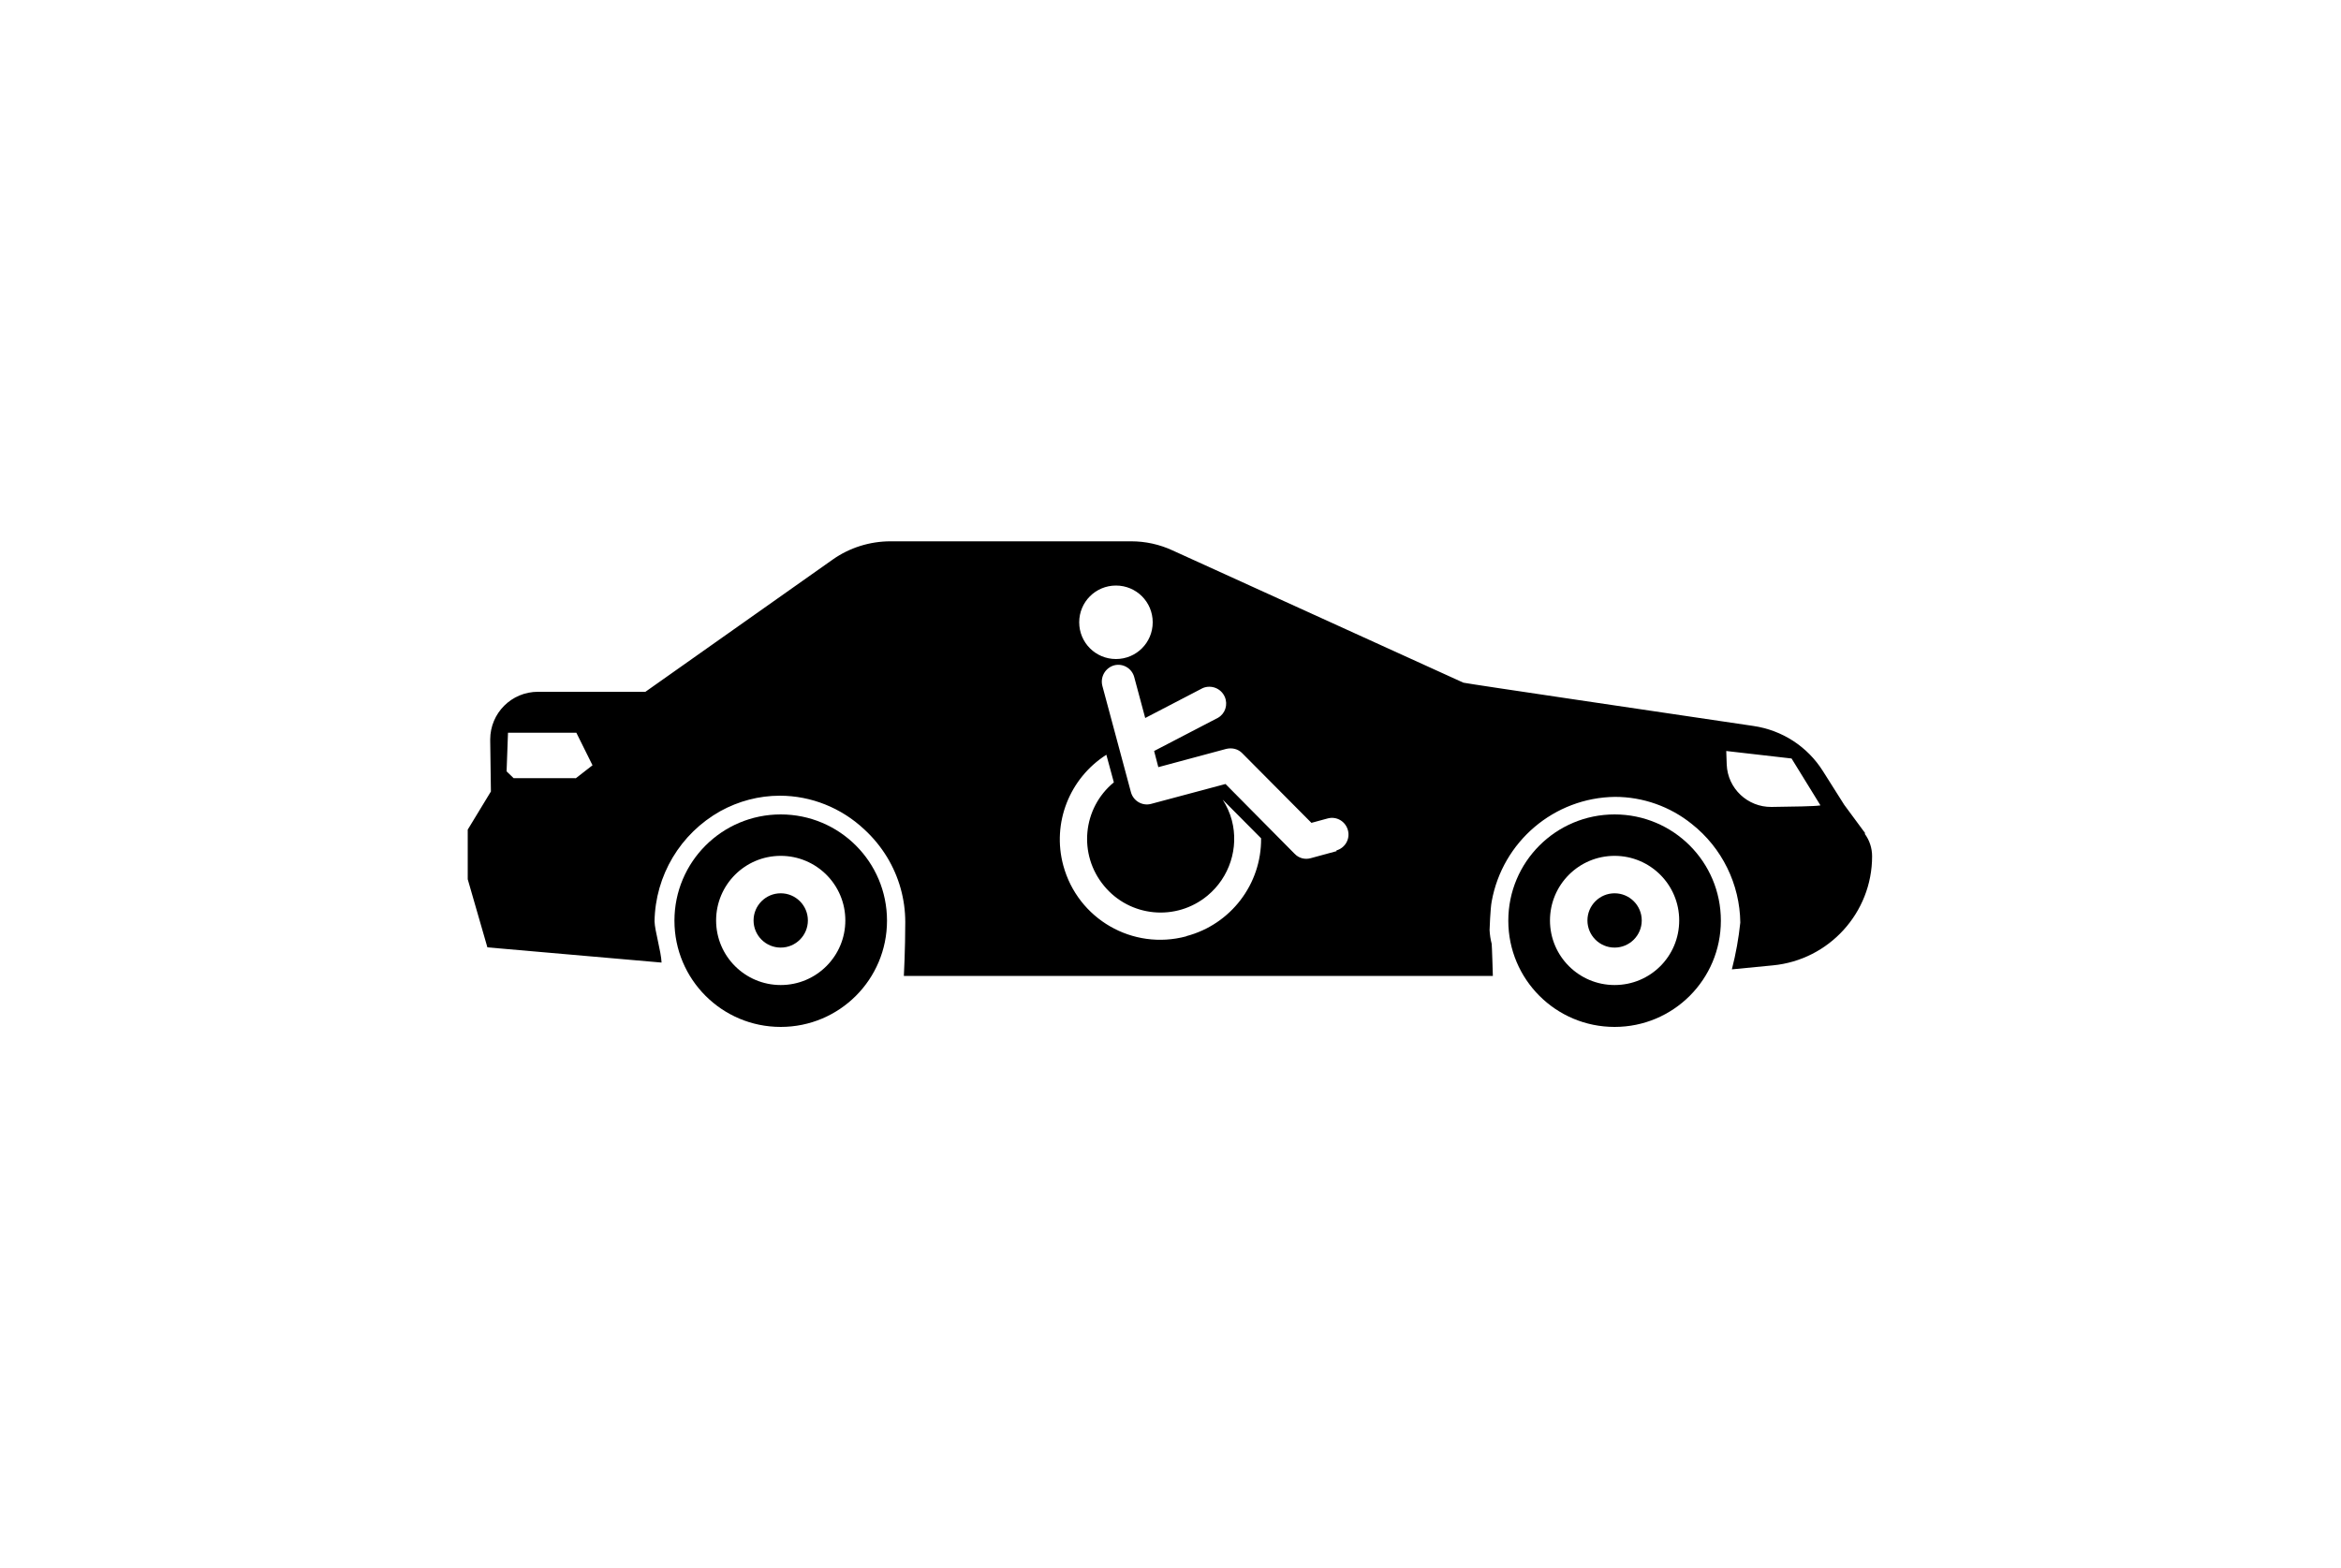 <svg id="Patente_BS" xmlns="http://www.w3.org/2000/svg" width="100" height="67" viewBox="0 0 100 67" class="uk-svg"><g id="a9ca4016-f0ce-4746-9ffc-acf076335b39"><path id="bb46eb61-96bd-4a17-8423-023e9e0924db" d="M79.68,35.61l-.9-1.22-.91-1.44c-.66-1.05-1.74-1.75-2.97-1.93-3.84-.57-12.12-1.79-12.39-1.85l-12.42-5.65c-.56-.26-1.16-.39-1.77-.39h-10.28c-.88,0-1.75,.27-2.47,.78l-8,5.65h-4.59c-1.13,0-2.04,.91-2.04,2.04,0,0,0,.02,0,.03l.03,2.19-.99,1.63v2.12l.84,2.91,7.44,.65c-.02-.48-.29-1.36-.3-1.76,.03-1.96,1.1-3.75,2.81-4.71h0c.78-.43,1.65-.66,2.54-.66,1.34,0,2.63,.52,3.61,1.44,.38,.35,.7,.74,.97,1.18,.51,.84,.78,1.8,.78,2.78,0,1.17-.06,2.3-.06,2.3h25.16s-.04-1.35-.05-1.37c-.05-.19-.08-.39-.09-.59,0,0,.03-.92,.09-1.22,.46-2.56,2.67-4.44,5.27-4.47,1.19,0,2.35,.41,3.28,1.16h0c1.29,1.02,2.05,2.57,2.07,4.21-.07,.67-.19,1.34-.36,2l1.75-.17c2.4-.23,4.24-2.25,4.24-4.66,0-.35-.11-.69-.32-.97Zm-55.1-2.36h-2.64l-.3-.29,.06-1.65h2.92l.69,1.39-.72,.56Zm23.09-8.23c.87,0,1.57,.7,1.57,1.57,0,.87-.7,1.57-1.57,1.57-.87,0-1.57-.7-1.57-1.57h0c0-.87,.7-1.57,1.57-1.57h0Zm3,14.99c-2.29,.61-4.63-.74-5.25-3.03-.49-1.81,.26-3.72,1.84-4.73l.32,1.18c-1.34,1.1-1.53,3.08-.42,4.42,1.1,1.34,3.08,1.53,4.42,.42,.94-.78,1.35-2.04,1.04-3.22-.08-.31-.22-.61-.39-.88l1.64,1.65c.02,1.96-1.3,3.68-3.19,4.18h0Zm6.42-3.64l-1.1,.3c-.25,.07-.51,0-.69-.19l-2.95-2.98-3.18,.85c-.38,.1-.76-.13-.86-.5h0l-1.22-4.54c-.1-.38,.12-.77,.5-.88,0,0,0,0,0,0h0c.38-.1,.76,.13,.86,.5h0l.47,1.75,2.46-1.28c.36-.15,.78,.01,.94,.38,.14,.33,.02,.71-.29,.89h0l-2.73,1.42,.18,.69,2.9-.78c.25-.06,.51,0,.69,.19l2.95,2.97,.7-.19c.38-.1,.76,.13,.86,.51h0c.1,.38-.13,.76-.5,.86l.02,.02Zm20.62-1.95c-.17,.03-1.12,.05-2.04,.06-1.02,.01-1.87-.79-1.91-1.81l-.02-.58,2.79,.32,1.22,1.98v.03h-.04Z"/><path id="e1ae39ad-961f-411b-8b99-76d3cd3989fc" d="M33.35,34.8c-2.51,0-4.54,2.03-4.54,4.54h0c0,2.51,2.03,4.54,4.54,4.54s4.54-2.03,4.54-4.54-2.03-4.54-4.54-4.54Zm0,7.29c-1.52,0-2.76-1.23-2.76-2.76,0-1.52,1.23-2.76,2.76-2.76,1.52,0,2.76,1.23,2.76,2.76,0,0,0,0,0,0,0,1.52-1.23,2.76-2.76,2.76h0Z"/><circle id="e79d459a-45c7-4251-b6b0-80c8205e8b41" cx="33.35" cy="39.33" r="1.16"/><path id="e136e9bb-1416-490e-a80d-226334ca1d87" d="M68.97,34.8c-2.51,0-4.54,2.03-4.54,4.54h0c0,2.51,2.03,4.54,4.54,4.54s4.54-2.03,4.54-4.54-2.03-4.54-4.54-4.54Zm0,7.29c-1.52,0-2.76-1.23-2.76-2.76,0-1.52,1.23-2.76,2.76-2.76,1.52,0,2.76,1.23,2.76,2.76h0c0,1.53-1.23,2.76-2.76,2.76h0Z"/><path id="b15a26c4-19bb-4f36-9143-0350d8ea9062" d="M68.97,38.17c-.64,0-1.16,.52-1.16,1.16h0c0,.64,.52,1.16,1.16,1.16h0c.64,0,1.16-.52,1.16-1.16h0c0-.64-.52-1.16-1.16-1.16h0Z"/></g></svg>